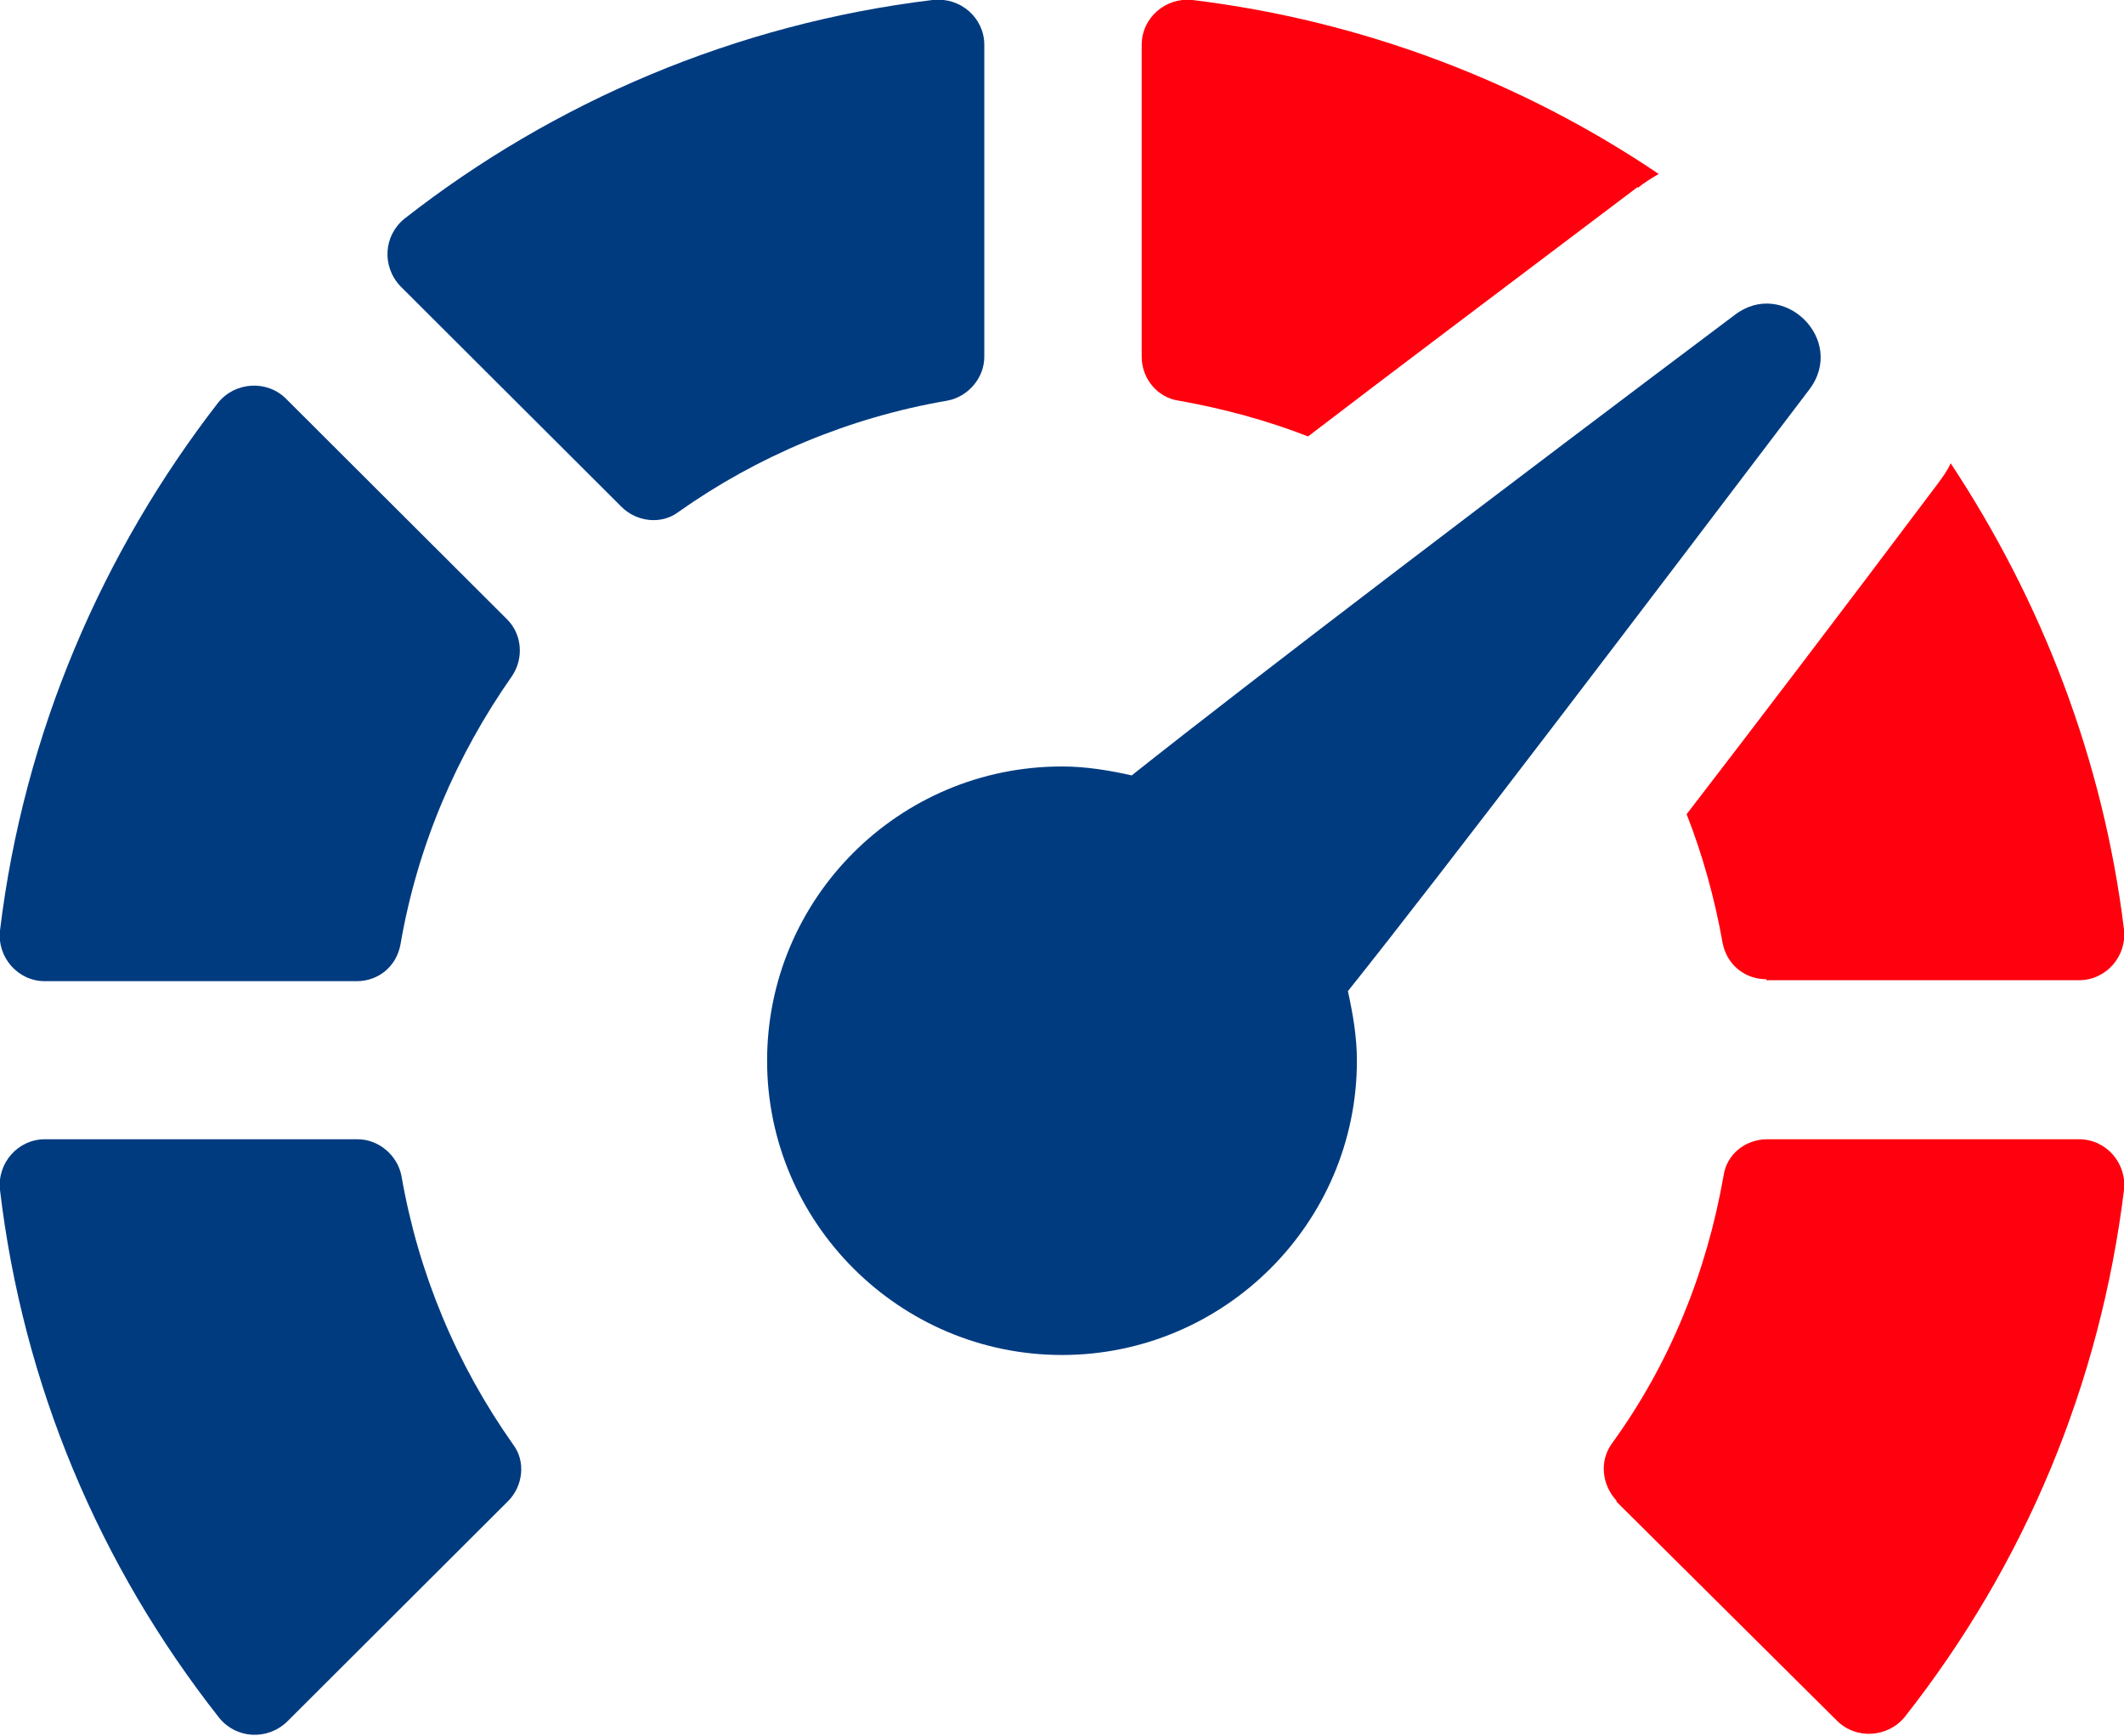 <svg width="82" height="67" viewBox="0 0 82 67" fill="none" xmlns="http://www.w3.org/2000/svg">
<g clip-path="url(#clip0_255_57)">
<path d="M19.577 23.907L11.039 15.388C10.308 14.659 9.077 14.735 8.423 15.541C3.962 21.297 0.923 28.281 6.238e-06 35.917C-0.115 36.954 0.692 37.874 1.731 37.874H13.769C14.615 37.874 15.308 37.299 15.461 36.455C16.115 32.656 17.615 29.164 19.769 26.094C20.231 25.403 20.154 24.482 19.577 23.907Z" fill="#003B80"/>
<path d="M6.238e-06 45.933C0.885 53.416 3.808 60.4 8.462 66.309C9.115 67.115 10.308 67.192 11.077 66.463L19.615 57.944C20.192 57.368 20.308 56.409 19.808 55.757C17.615 52.648 16.154 49.156 15.5 45.396C15.346 44.59 14.615 43.976 13.808 43.976H1.731C0.692 43.976 -0.115 44.897 6.238e-06 45.933Z" fill="#003B80"/>
<path d="M36 -1.8945e-05C28.385 0.921 21.346 3.952 15.615 8.442C14.808 9.094 14.731 10.284 15.462 11.052L24 19.57C24.577 20.146 25.538 20.261 26.192 19.762C29.231 17.613 32.769 16.117 36.577 15.464C37.385 15.311 38 14.582 38 13.776V1.727C38 0.691 37.077 -0.115 36.038 -1.8945e-05H36Z" fill="#003B80"/>
<path d="M63.231 7.253C63.462 7.061 63.769 6.869 64.038 6.715C58.808 3.185 52.654 0.806 46.038 -1.89459e-05C45 -0.115 44.077 0.691 44.077 1.727V13.776C44.077 14.62 44.692 15.349 45.5 15.464C47.231 15.771 48.923 16.232 50.5 16.846C53.808 14.313 58 11.167 63.231 7.214V7.253Z" fill="#FF000E"/>
<path d="M62.385 57.944L70.923 66.424C71.654 67.153 72.885 67.077 73.538 66.271C78.192 60.361 81.077 53.416 82 45.933C82.115 44.897 81.308 43.976 80.269 43.976H68.231C67.385 43.976 66.654 44.552 66.538 45.396C65.885 49.118 64.462 52.648 62.231 55.718C61.731 56.409 61.846 57.33 62.423 57.944H62.385Z" fill="#FF000E"/>
<path d="M68.192 37.836H80.269C81.308 37.836 82.115 36.915 82 35.879C81.192 29.279 78.808 23.177 75.308 17.882C75.192 18.151 75 18.419 74.769 18.726C70.846 23.945 67.654 28.128 65.115 31.428C65.731 33.001 66.192 34.651 66.5 36.378C66.654 37.222 67.346 37.798 68.192 37.798V37.836Z" fill="#FF000E"/>
<path d="M69.846 15.042C71.308 13.124 68.846 10.706 66.962 12.164C58.731 18.342 48.423 26.171 43.692 29.931C42.846 29.739 41.923 29.586 41 29.586C34.692 29.586 29.615 34.69 29.615 40.944C29.615 47.199 34.731 52.303 41 52.303C47.269 52.303 52.385 47.199 52.385 40.944C52.385 40.023 52.231 39.141 52.038 38.258C55.808 33.538 63.615 23.254 69.846 15.042Z" fill="#003B80"/>
</g>
<defs>
<clipPath id="clip0_255_57">
<rect width="82" height="67" fill="white"/>
</clipPath>
</defs>
</svg>
